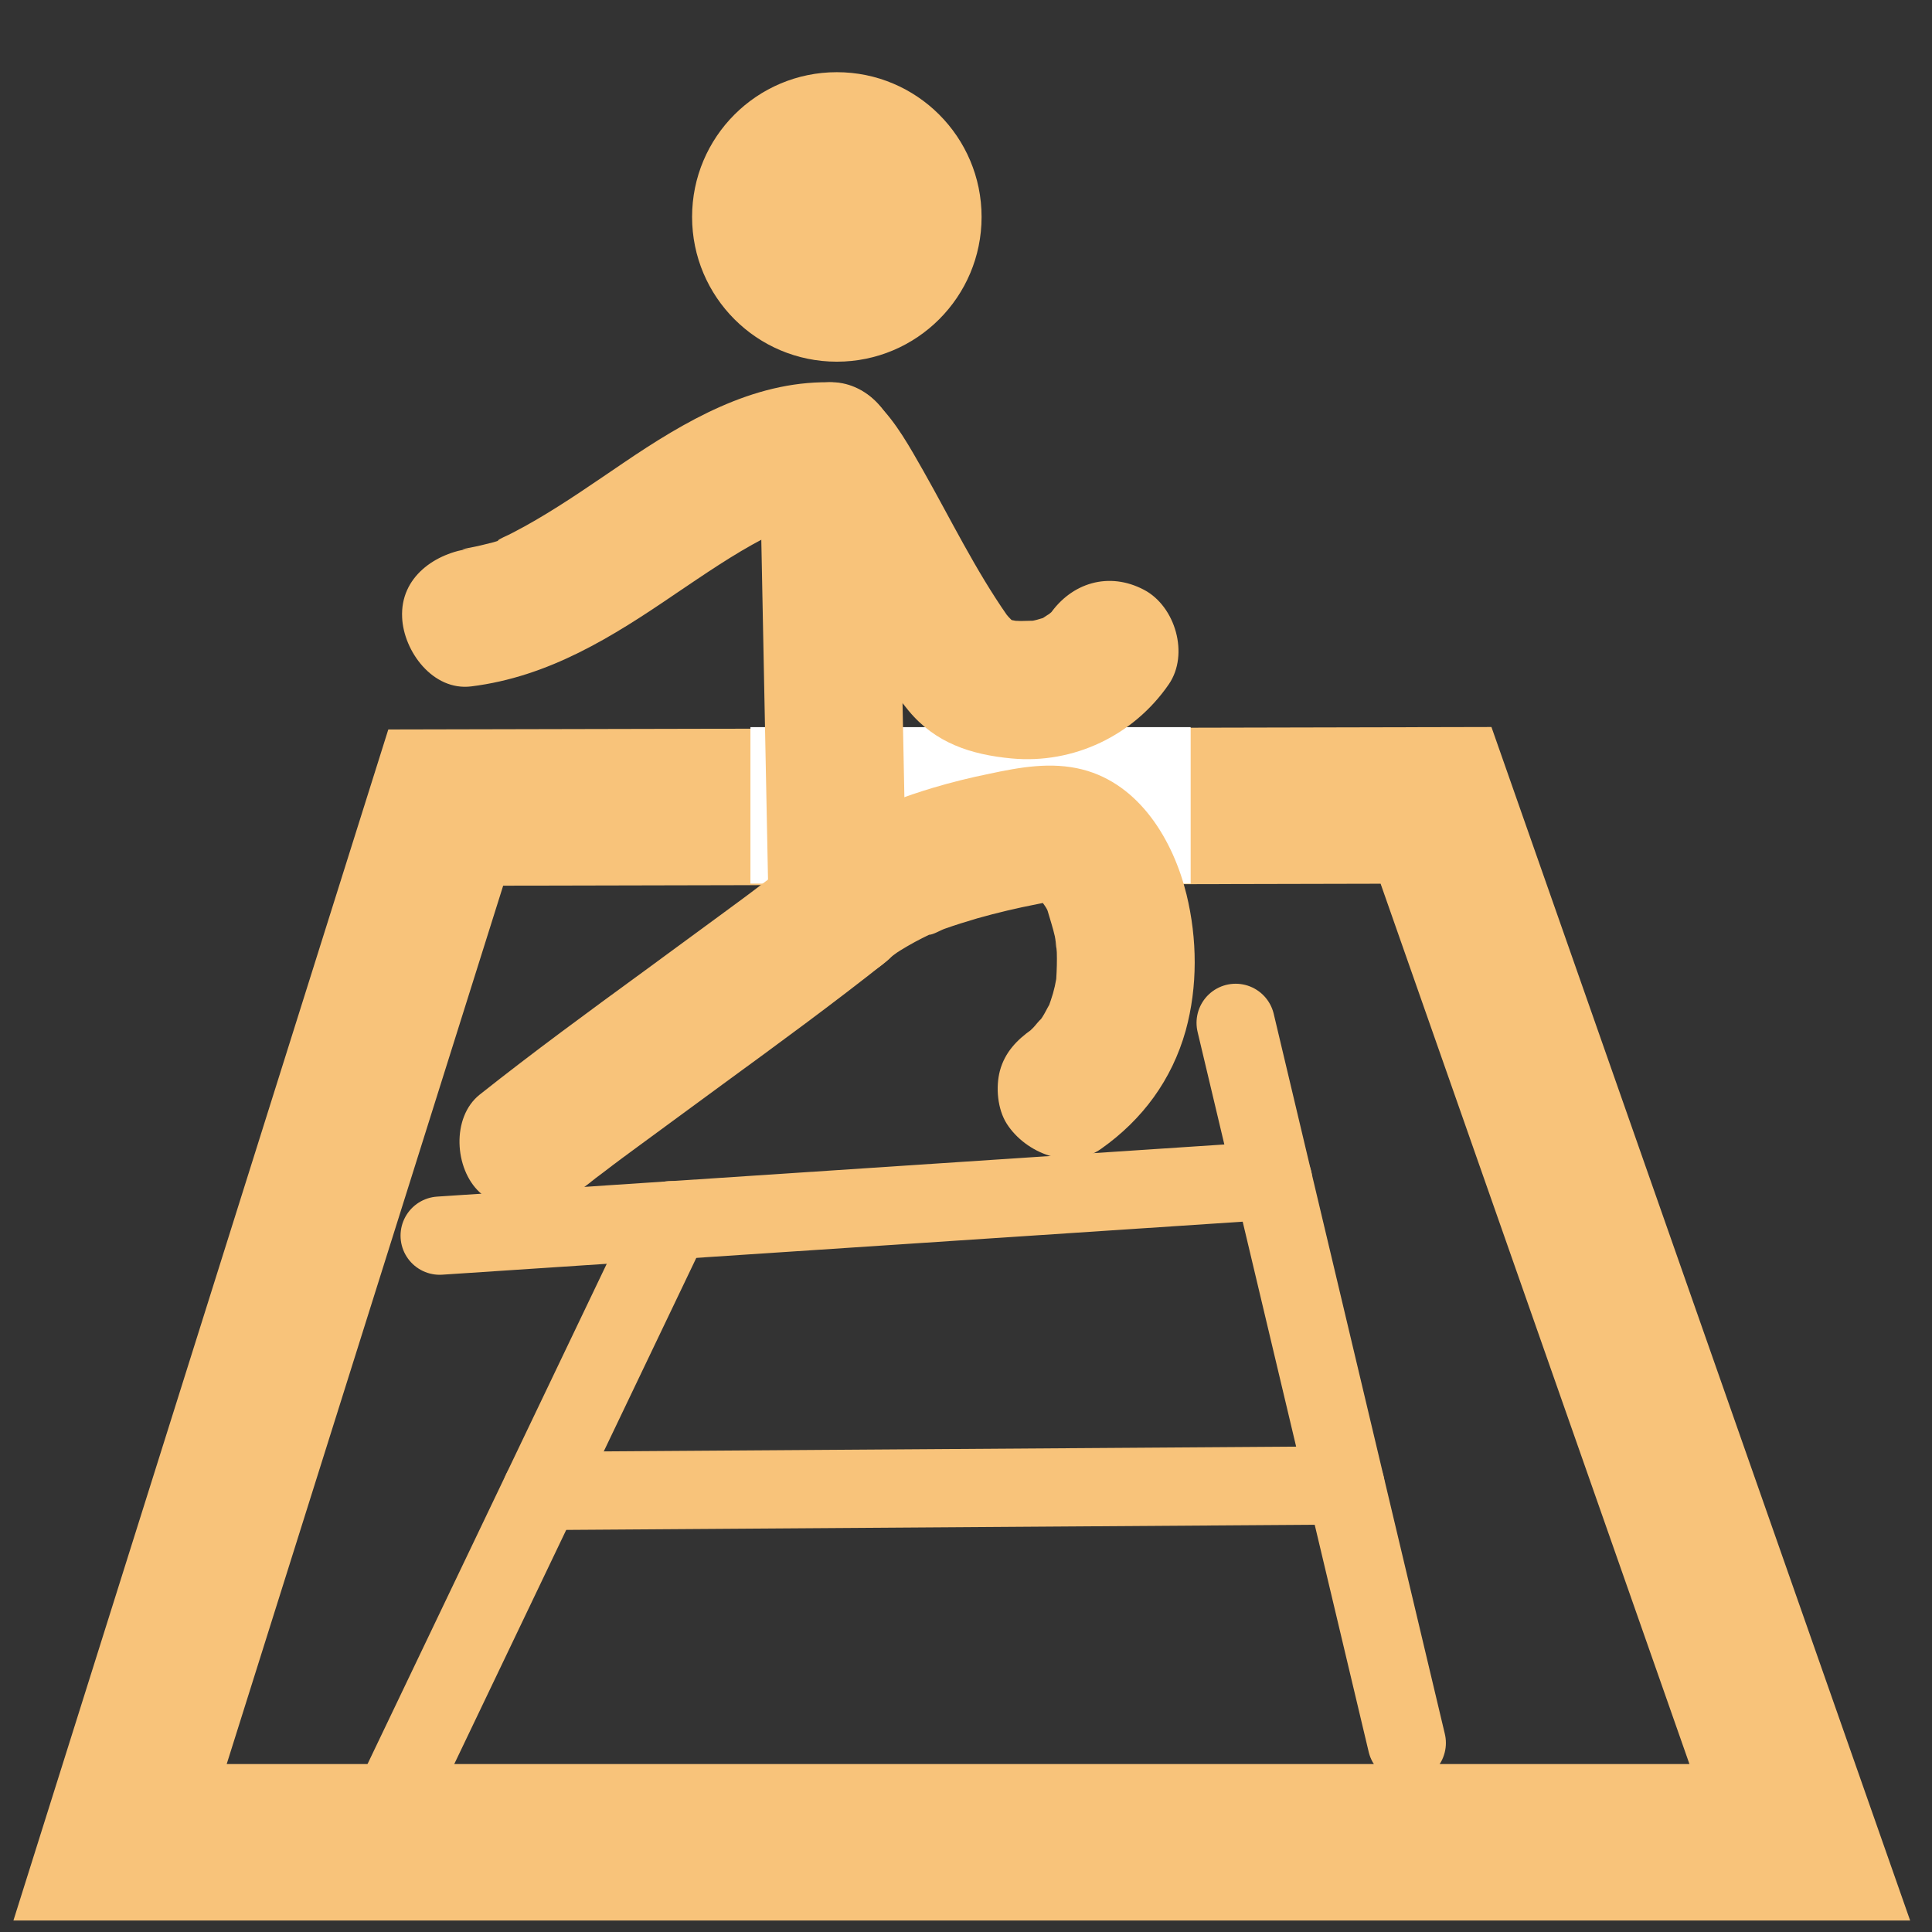 <?xml version="1.0" encoding="utf-8"?>
<!-- Generator: Adobe Illustrator 23.1.0, SVG Export Plug-In . SVG Version: 6.00 Build 0)  -->
<svg version="1.1" id="レイヤー_1" xmlns="http://www.w3.org/2000/svg" xmlns:xlink="http://www.w3.org/1999/xlink" x="0px"
	 y="0px" viewBox="0 0 70 70" style="enable-background:new 0 0 70 70;" xml:space="preserve">
<rect x="0" y="0" width="70" height="70" fill="#333333" stroke="none"/>
<style type="text/css">
	.st0{fill:none;stroke:#F8C37A;stroke-width:5.669;stroke-miterlimit:10;}
	.st1{fill:none;stroke:#FFFFFF;stroke-width:5.669;stroke-miterlimit:10;}
	.st2{fill:#F8C37A;stroke:#F8C37A;stroke-width:0.709;stroke-miterlimit:10;}
	.st3{fill:none;stroke:#F8C37A;stroke-width:2.835;stroke-linecap:round;stroke-miterlimit:10;}
	.st4{fill:#F8C37A;}
</style>
<polygon class="st0" points="52.03,29.18 16.15,29.26 4.35,66.75 65.21,66.75 "/>
<line class="st1" x1="27.19" y1="29.18" x2="43.14" y2="29.18"/>
<circle class="st2" cx="30.32" cy="7.86" r="4.89"/>
<line class="st3" x1="15.93" y1="44.77" x2="46.13" y2="42.77"/>
<line class="st3" x1="44.77" y1="37.06" x2="50.97" y2="63.15"/>
<line class="st3" x1="14.33" y1="65.08" x2="24.31" y2="44.21"/>
<line class="st3" x1="19.62" y1="54.02" x2="48.75" y2="53.82"/>
<g>
	<g>
		<path class="st4" d="M27.52,16.35c0.11,5.56,0.22,11.13,0.33,16.69c0.03,1.31,1.13,2.56,2.5,2.5c1.33-0.06,2.53-1.1,2.5-2.5
			c-0.11-5.56-0.22-11.13-0.33-16.69c-0.03-1.31-1.13-2.56-2.5-2.5C28.69,13.91,27.5,14.95,27.52,16.35L27.52,16.35z"/>
	</g>
</g>
<g>
	<g>
		<path class="st4" d="M30.02,13.85c-2.76-0.03-5.22,1.42-7.43,2.92c-1.05,0.71-2.09,1.44-3.19,2.08c-0.26,0.15-0.51,0.29-0.78,0.43
			c-0.13,0.07-0.26,0.13-0.39,0.19c-0.41,0.2-0.04,0.12,0.05-0.01c-0.1,0.15-0.69,0.25-0.86,0.3c-0.22,0.06-1.14,0.21-0.35,0.11
			c-1.29,0.16-2.57,1.03-2.5,2.5c0.05,1.22,1.11,2.67,2.5,2.5c2.82-0.35,5.11-1.79,7.41-3.36c1.04-0.7,2.08-1.42,3.19-2
			c0.23-0.12,0.53-0.33,0.78-0.37c-0.55,0.1-0.23,0.1-0.05,0.03c0.13-0.04,0.26-0.09,0.39-0.13c0.28-0.09,0.57-0.13,0.86-0.2
			c0.29-0.07-0.63,0.03-0.12,0.02c0.16,0,0.31-0.01,0.47-0.01c1.31,0.01,2.56-1.16,2.5-2.5C32.46,14.98,31.43,13.87,30.02,13.85
			L30.02,13.85z"/>
	</g>
</g>
<g>
	<g>
		<path class="st4" d="M28.26,18.12c0.04,0.04,0.08,0.09,0.13,0.13c0.28,0.28-0.18-0.23-0.22-0.29c0.08,0.17,0.24,0.34,0.34,0.5
			c0.25,0.39,0.48,0.8,0.71,1.21c0.56,1,1.1,2.02,1.66,3.02c0.61,1.07,1.25,2.11,2.04,3.06c0.97,1.17,2.25,1.59,3.73,1.73
			c2.26,0.21,4.43-0.84,5.7-2.69c0.74-1.08,0.24-2.82-0.9-3.42c-1.27-0.67-2.63-0.26-3.42,0.9c-0.24,0.34,0.37-0.35,0.05-0.08
			c-0.02,0.01-0.18,0.15-0.19,0.18c0.01-0.01,0.45-0.29,0.24-0.19c-0.12,0.06-0.23,0.14-0.34,0.21c-0.47,0.28,0.49-0.16-0.03,0.01
			c-0.13,0.04-0.26,0.08-0.4,0.1c-0.58,0.12,0.48-0.02,0.05-0.01c-0.14,0-0.28,0.01-0.42,0.01c-0.09,0-0.19-0.01-0.28-0.01
			c-0.35-0.02,0.17,0.01,0.25,0.04c-0.13-0.04-0.28-0.05-0.41-0.09c-0.14-0.04-0.59-0.21-0.06,0.01c0.46,0.19,0.25,0.1,0.13,0.04
			c-0.31-0.18,0.53,0.48,0.26,0.2c-0.11-0.12-0.23-0.22-0.34-0.34c-0.05-0.06-0.11-0.13-0.16-0.19c-0.19-0.22,0.42,0.58,0.12,0.15
			c-1.16-1.66-2.05-3.49-3.04-5.24c-0.48-0.84-0.99-1.78-1.69-2.46c-0.95-0.9-2.61-1.01-3.54,0C27.36,15.56,27.25,17.15,28.26,18.12
			L28.26,18.12z"/>
	</g>
</g>
<g>
	<g>
		<path class="st4" d="M28.59,31.28c-0.22,0.18-0.46,0.34-0.68,0.53c0.12-0.11,0.33-0.26,0.09-0.07c-0.12,0.09-0.24,0.18-0.36,0.27
			c-0.44,0.34-0.89,0.67-1.34,1c-0.99,0.73-1.98,1.45-2.97,2.18c-2,1.46-4.01,2.93-5.95,4.47c-1.03,0.82-0.92,2.69,0,3.54
			c1.09,1,2.44,0.87,3.54,0c0.22-0.18,0.46-0.34,0.68-0.53c-0.12,0.11-0.33,0.26-0.09,0.07c0.12-0.09,0.24-0.18,0.36-0.27
			c0.44-0.34,0.89-0.67,1.34-1c0.99-0.73,1.98-1.45,2.97-2.18c2-1.46,4.01-2.93,5.95-4.47c1.03-0.82,0.92-2.69,0-3.54
			C31.03,30.27,29.69,30.41,28.59,31.28L28.59,31.28z"/>
	</g>
</g>
<g>
	<g>
		<path class="st4" d="M32.13,34.81c0.07-0.06,0.13-0.13,0.2-0.19c0.2-0.16,0.14-0.12-0.18,0.13c0.16-0.08,0.32-0.23,0.48-0.32
			c0.34-0.21,0.69-0.4,1.05-0.57c0.05-0.02,0.09-0.04,0.14-0.06c0.24-0.11,0.19-0.08-0.17,0.07c0.16,0,0.43-0.17,0.58-0.22
			c0.39-0.14,0.79-0.26,1.19-0.38c0.71-0.2,1.43-0.37,2.15-0.51c0.12-0.02,0.23-0.05,0.35-0.07c-0.37,0.04-0.42,0.05-0.14,0.02
			c0.2,0,0.65,0.08,0.03-0.05c0.28,0.08,0.23,0.05-0.16-0.1c0.09,0.04,0.17,0.09,0.25,0.14c-0.31-0.25-0.37-0.29-0.18-0.12
			c0.17,0.19,0.14,0.13-0.11-0.17c0.04,0.16,0.23,0.36,0.31,0.51c0.05,0.09,0.09,0.18,0.13,0.27c-0.15-0.37-0.18-0.43-0.09-0.18
			c0.09,0.31,0.19,0.61,0.26,0.92c0.05,0.24,0.03,0.8,0.02,0.02c0,0.18,0.04,0.37,0.05,0.55c0.01,0.32,0,0.64-0.02,0.96
			c-0.02,0.45,0.12-0.67,0,0.01c-0.03,0.18-0.07,0.35-0.12,0.53c-0.05,0.17-0.11,0.34-0.17,0.51c-0.16,0.46,0.28-0.53,0.04-0.11
			c-0.09,0.15-0.16,0.31-0.26,0.46c-0.05,0.07-0.1,0.15-0.15,0.22c-0.15,0.21-0.1,0.14,0.15-0.19c-0.13,0.09-0.24,0.27-0.36,0.38
			c-0.48,0.45,0.34-0.22-0.02,0.03c-0.54,0.38-0.97,0.83-1.15,1.49c-0.16,0.6-0.09,1.4,0.25,1.93c0.68,1.06,2.28,1.71,3.42,0.9
			c1.5-1.06,2.56-2.5,3.06-4.28c0.44-1.6,0.42-3.33,0.03-4.93c-0.48-1.96-1.7-4-3.77-4.53c-1.14-0.29-2.28-0.08-3.4,0.16
			c-0.69,0.14-1.37,0.31-2.04,0.51c-1.89,0.57-3.74,1.38-5.2,2.74c-0.96,0.89-0.97,2.65,0,3.54C29.62,35.76,31.1,35.76,32.13,34.81
			L32.13,34.81z"/>
	</g>
</g>
</svg>
